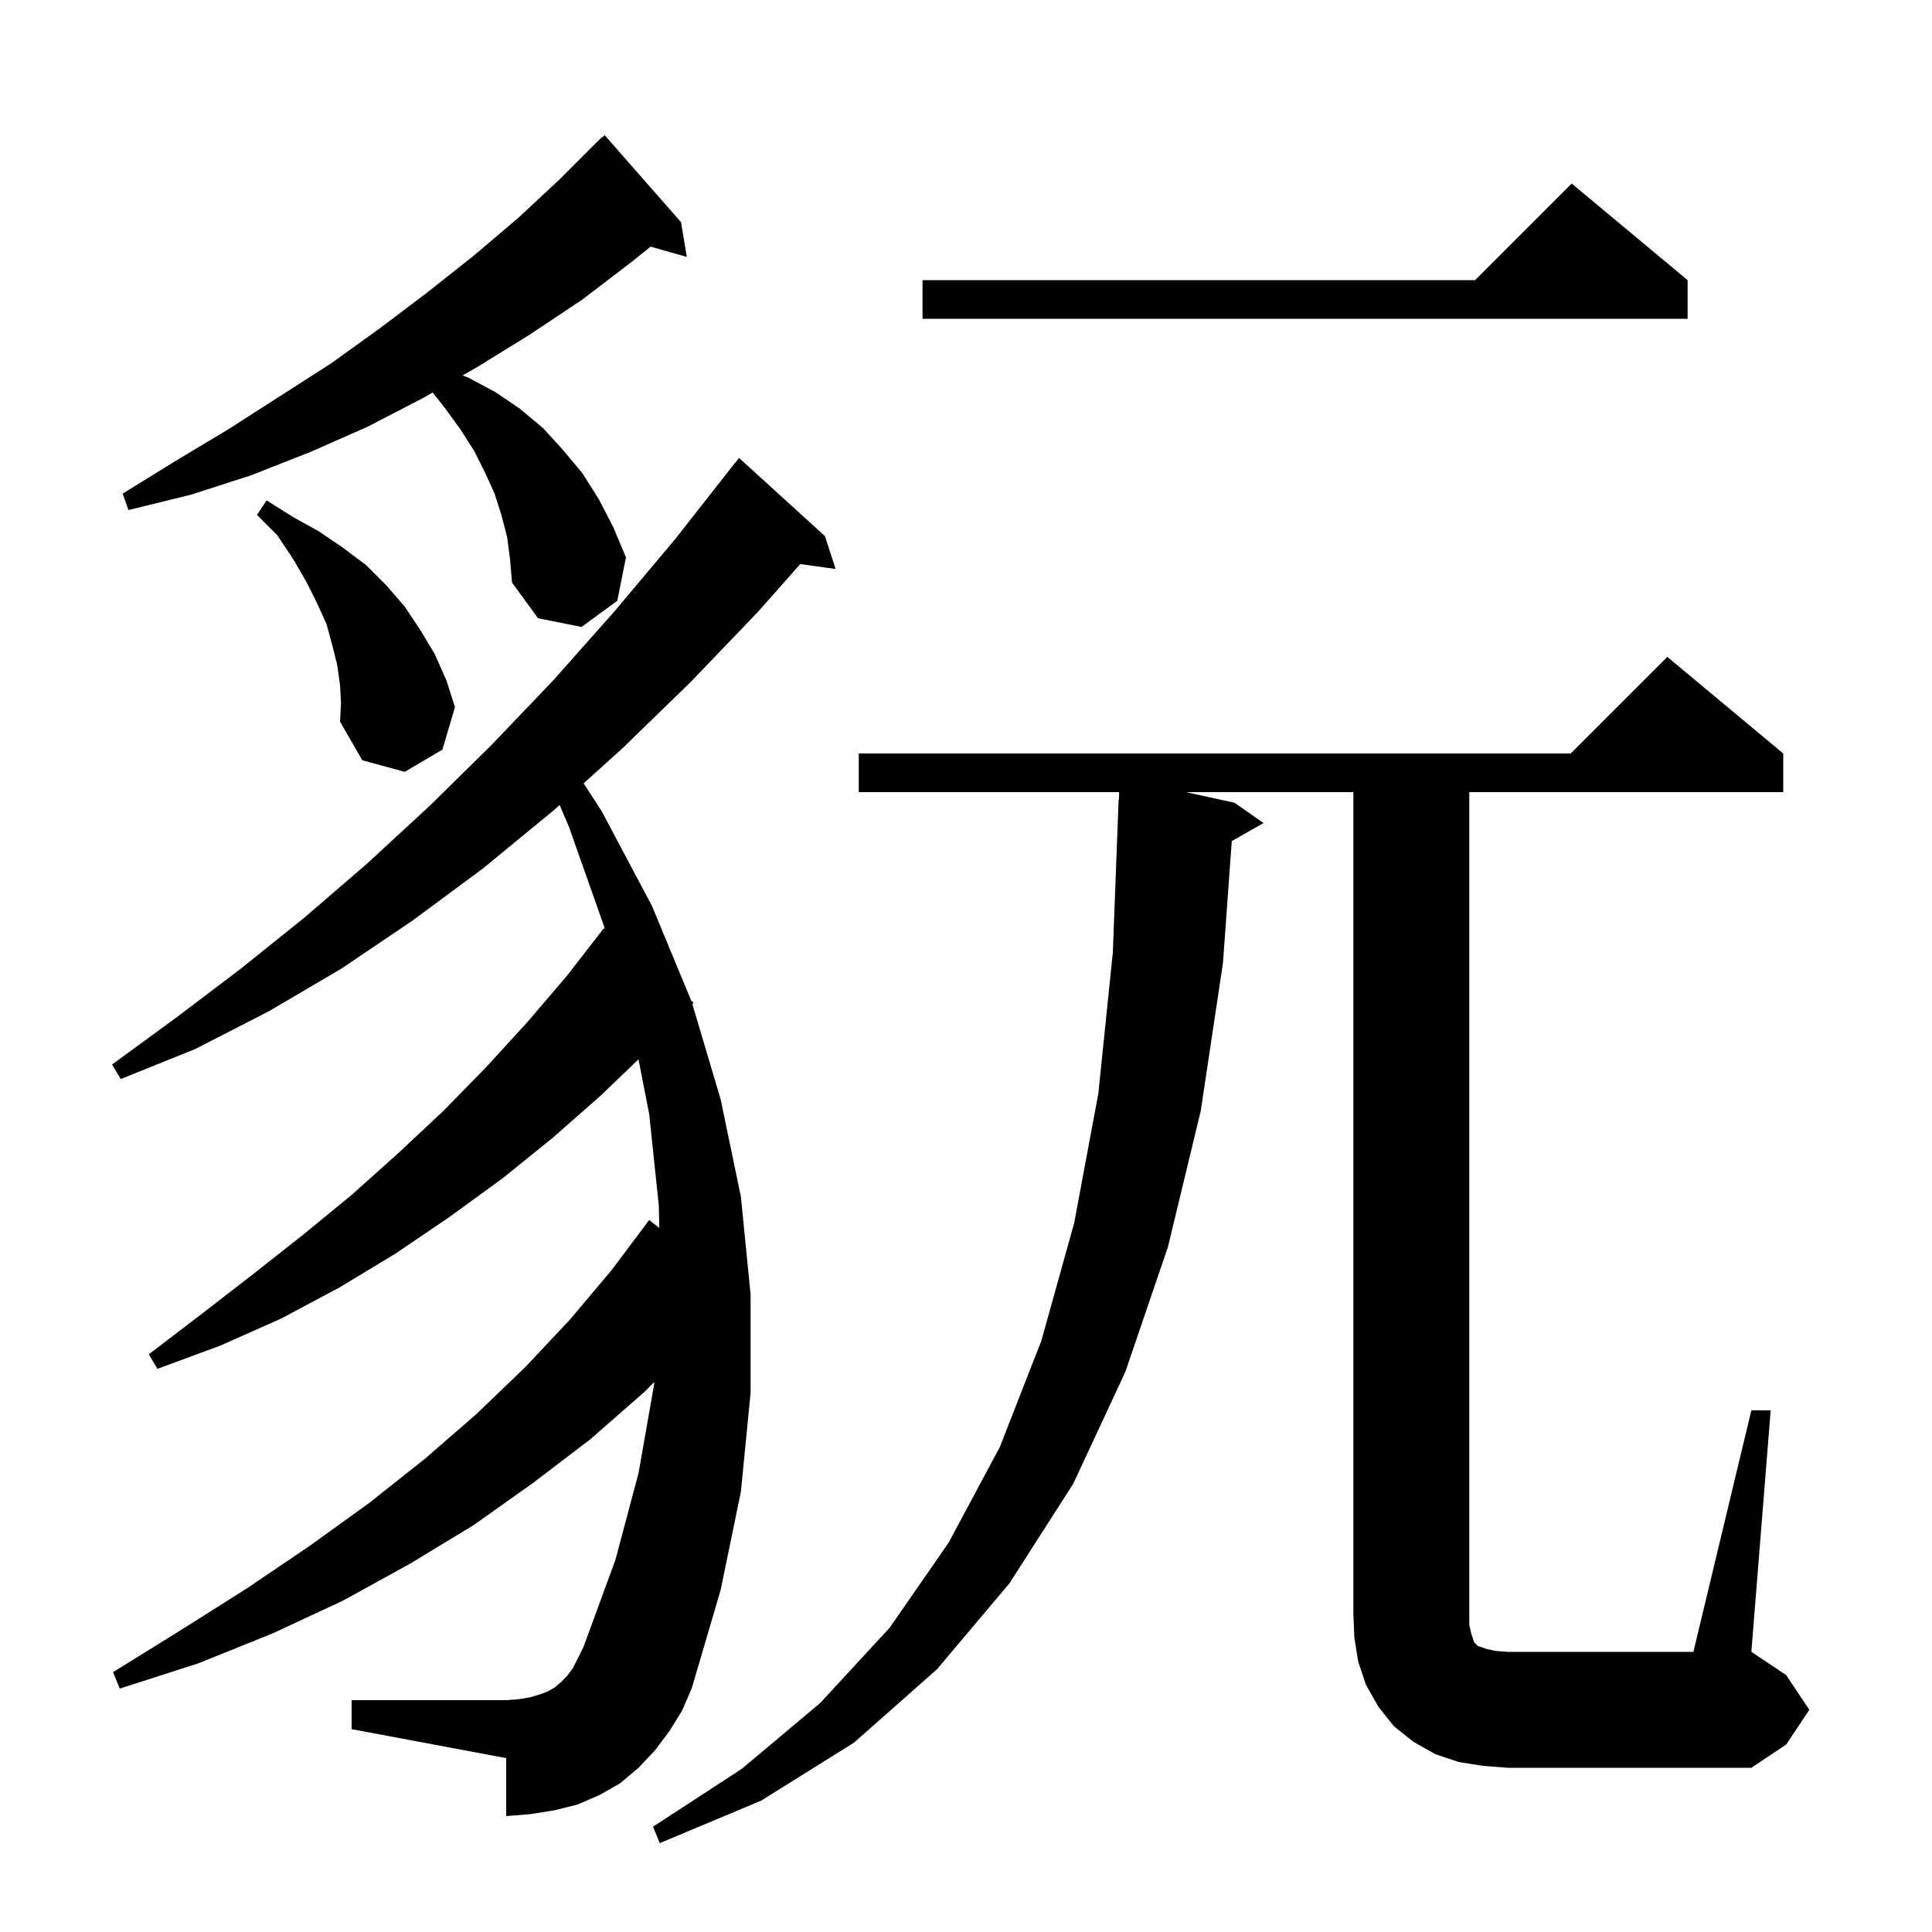 <svg xmlns="http://www.w3.org/2000/svg" xmlns:xlink="http://www.w3.org/1999/xlink" version="1.1" baseProfile="full" viewBox="0 0 200 200" width="200" height="200"><g fill="currentColor"><path d="M 181.3 146.0 L 183.3 146.0 L 181.3 171.0 L 184.9 173.4 L 187.3 177.0 L 184.9 180.6 L 181.3 183.0 L 156.1 183.0 L 153.5 182.8 L 151.0 182.4 L 148.6 181.6 L 146.3 180.3 L 144.3 178.7 L 142.7 176.7 L 141.4 174.4 L 140.6 172.0 L 140.2 169.5 L 140.1 167.0 L 140.1 82.0 L 122.765 82.0 L 127.8 83.1 L 130.8 85.2 L 127.513 87.069 L 126.6 99.7 L 124.3 115.0 L 120.9 129.1 L 116.5 142.0 L 111.1 153.6 L 104.5 163.9 L 97.0 172.8 L 88.4 180.4 L 78.8 186.4 L 68.3 190.8 L 67.6 189.1 L 76.8 183.1 L 84.9 176.3 L 92.1 168.5 L 98.2 159.7 L 103.5 149.8 L 107.8 138.8 L 111.2 126.6 L 113.7 113.2 L 115.2 98.6 L 115.8 82.8 L 115.83 82.801 L 115.855 82.0 L 88.9 82.0 L 88.9 78.0 L 162.6 78.0 L 172.6 68.0 L 184.6 78.0 L 184.6 82.0 L 152.1 82.0 L 152.1 168.2 L 152.3 169.1 L 152.6 170.0 L 153.0 170.4 L 153.9 170.7 L 154.8 170.9 L 156.1 171.0 L 175.3 171.0 Z M 69.3 179.2 L 67.8 181.2 L 66.1 183.0 L 64.2 184.6 L 62.1 185.8 L 59.8 186.8 L 57.4 187.4 L 54.9 187.8 L 52.4 188.0 L 52.4 182.0 L 36.4 179.0 L 36.4 176.0 L 52.4 176.0 L 53.7 175.9 L 54.9 175.7 L 55.9 175.4 L 56.7 175.1 L 57.4 174.7 L 58.0 174.2 L 58.7 173.5 L 59.3 172.7 L 60.4 170.5 L 63.7 161.5 L 66.1 152.5 L 67.7 143.4 L 67.724 143.076 L 66.7 144.1 L 61.1 149.0 L 55.2 153.5 L 49.0 157.9 L 42.4 161.9 L 35.5 165.7 L 28.2 169.1 L 20.5 172.2 L 12.4 174.8 L 11.7 173.1 L 18.8 168.7 L 25.6 164.4 L 32.1 160.0 L 38.2 155.6 L 44.0 151.0 L 49.3 146.4 L 54.4 141.5 L 59.0 136.6 L 63.3 131.5 L 67.2 126.3 L 68.25 127.115 L 68.2 124.8 L 67.2 115.3 L 66.096 109.663 L 62.2 113.4 L 57.2 117.8 L 52.0 122.0 L 46.5 126.0 L 40.9 129.8 L 35.1 133.3 L 29.1 136.5 L 22.8 139.3 L 16.3 141.7 L 15.4 140.2 L 20.9 136.0 L 26.2 131.9 L 31.4 127.8 L 36.4 123.7 L 41.2 119.4 L 45.9 115.0 L 50.3 110.5 L 54.6 105.8 L 58.7 101.0 L 62.5 96.1 L 62.612 96.193 L 62.5 95.8 L 58.9 85.6 L 57.931 83.331 L 57.3 83.9 L 50.0 89.9 L 42.7 95.3 L 35.3 100.3 L 27.8 104.7 L 20.2 108.6 L 12.5 111.7 L 11.6 110.2 L 18.3 105.3 L 24.9 100.3 L 31.5 95.0 L 38.0 89.4 L 44.5 83.4 L 50.9 77.1 L 57.3 70.4 L 63.6 63.3 L 69.9 55.8 L 76.1 47.9 L 76.109 47.908 L 76.5 47.4 L 85.4 55.5 L 86.5 58.9 L 82.839 58.395 L 78.5 63.3 L 71.5 70.6 L 64.4 77.5 L 60.419 81.088 L 62.3 84.0 L 67.5 93.8 L 71.559 103.6 L 71.8 103.8 L 71.67 103.936 L 74.6 113.8 L 76.7 123.9 L 77.7 134.0 L 77.7 144.2 L 76.7 154.4 L 74.6 164.6 L 71.6 174.8 L 70.6 177.1 Z M 35.2 70.9 L 34.9 68.8 L 34.4 66.8 L 33.8 64.6 L 32.8 62.4 L 31.7 60.2 L 30.3 57.8 L 28.7 55.4 L 26.6 53.3 L 27.6 51.8 L 30.3 53.5 L 33.0 55.0 L 35.5 56.7 L 37.9 58.5 L 40.0 60.6 L 41.9 62.8 L 43.5 65.2 L 45.0 67.7 L 46.2 70.4 L 47.1 73.2 L 45.8 77.6 L 41.9 79.9 L 37.5 78.7 L 35.2 74.7 L 35.3 72.8 Z M 52.5 55.6 L 51.9 53.3 L 51.2 51.1 L 50.2 48.9 L 49.1 46.7 L 47.7 44.5 L 46.1 42.3 L 44.794 40.632 L 43.8 41.2 L 38.0 44.2 L 32.1 46.8 L 26.0 49.2 L 19.8 51.2 L 13.3 52.8 L 12.7 51.1 L 18.2 47.7 L 23.7 44.4 L 34.3 37.6 L 39.3 34.0 L 44.2 30.3 L 49.0 26.5 L 53.6 22.6 L 58.0 18.5 L 62.3 14.2 L 62.335 14.238 L 62.6 14.0 L 70.5 23.0 L 71.1 26.6 L 67.353 25.53 L 65.4 27.1 L 60.3 31.0 L 54.9 34.6 L 49.4 38.0 L 47.884 38.866 L 48.5 39.1 L 51.3 40.6 L 53.8 42.3 L 56.2 44.3 L 58.3 46.6 L 60.3 49.0 L 62.0 51.7 L 63.5 54.6 L 64.8 57.7 L 63.9 62.2 L 60.2 64.9 L 55.7 64.0 L 53.0 60.3 L 52.8 57.9 Z M 174.7 29.0 L 174.7 33.0 L 95.5 33.0 L 95.5 29.0 L 152.7 29.0 L 162.7 19.0 Z "/></g></svg>